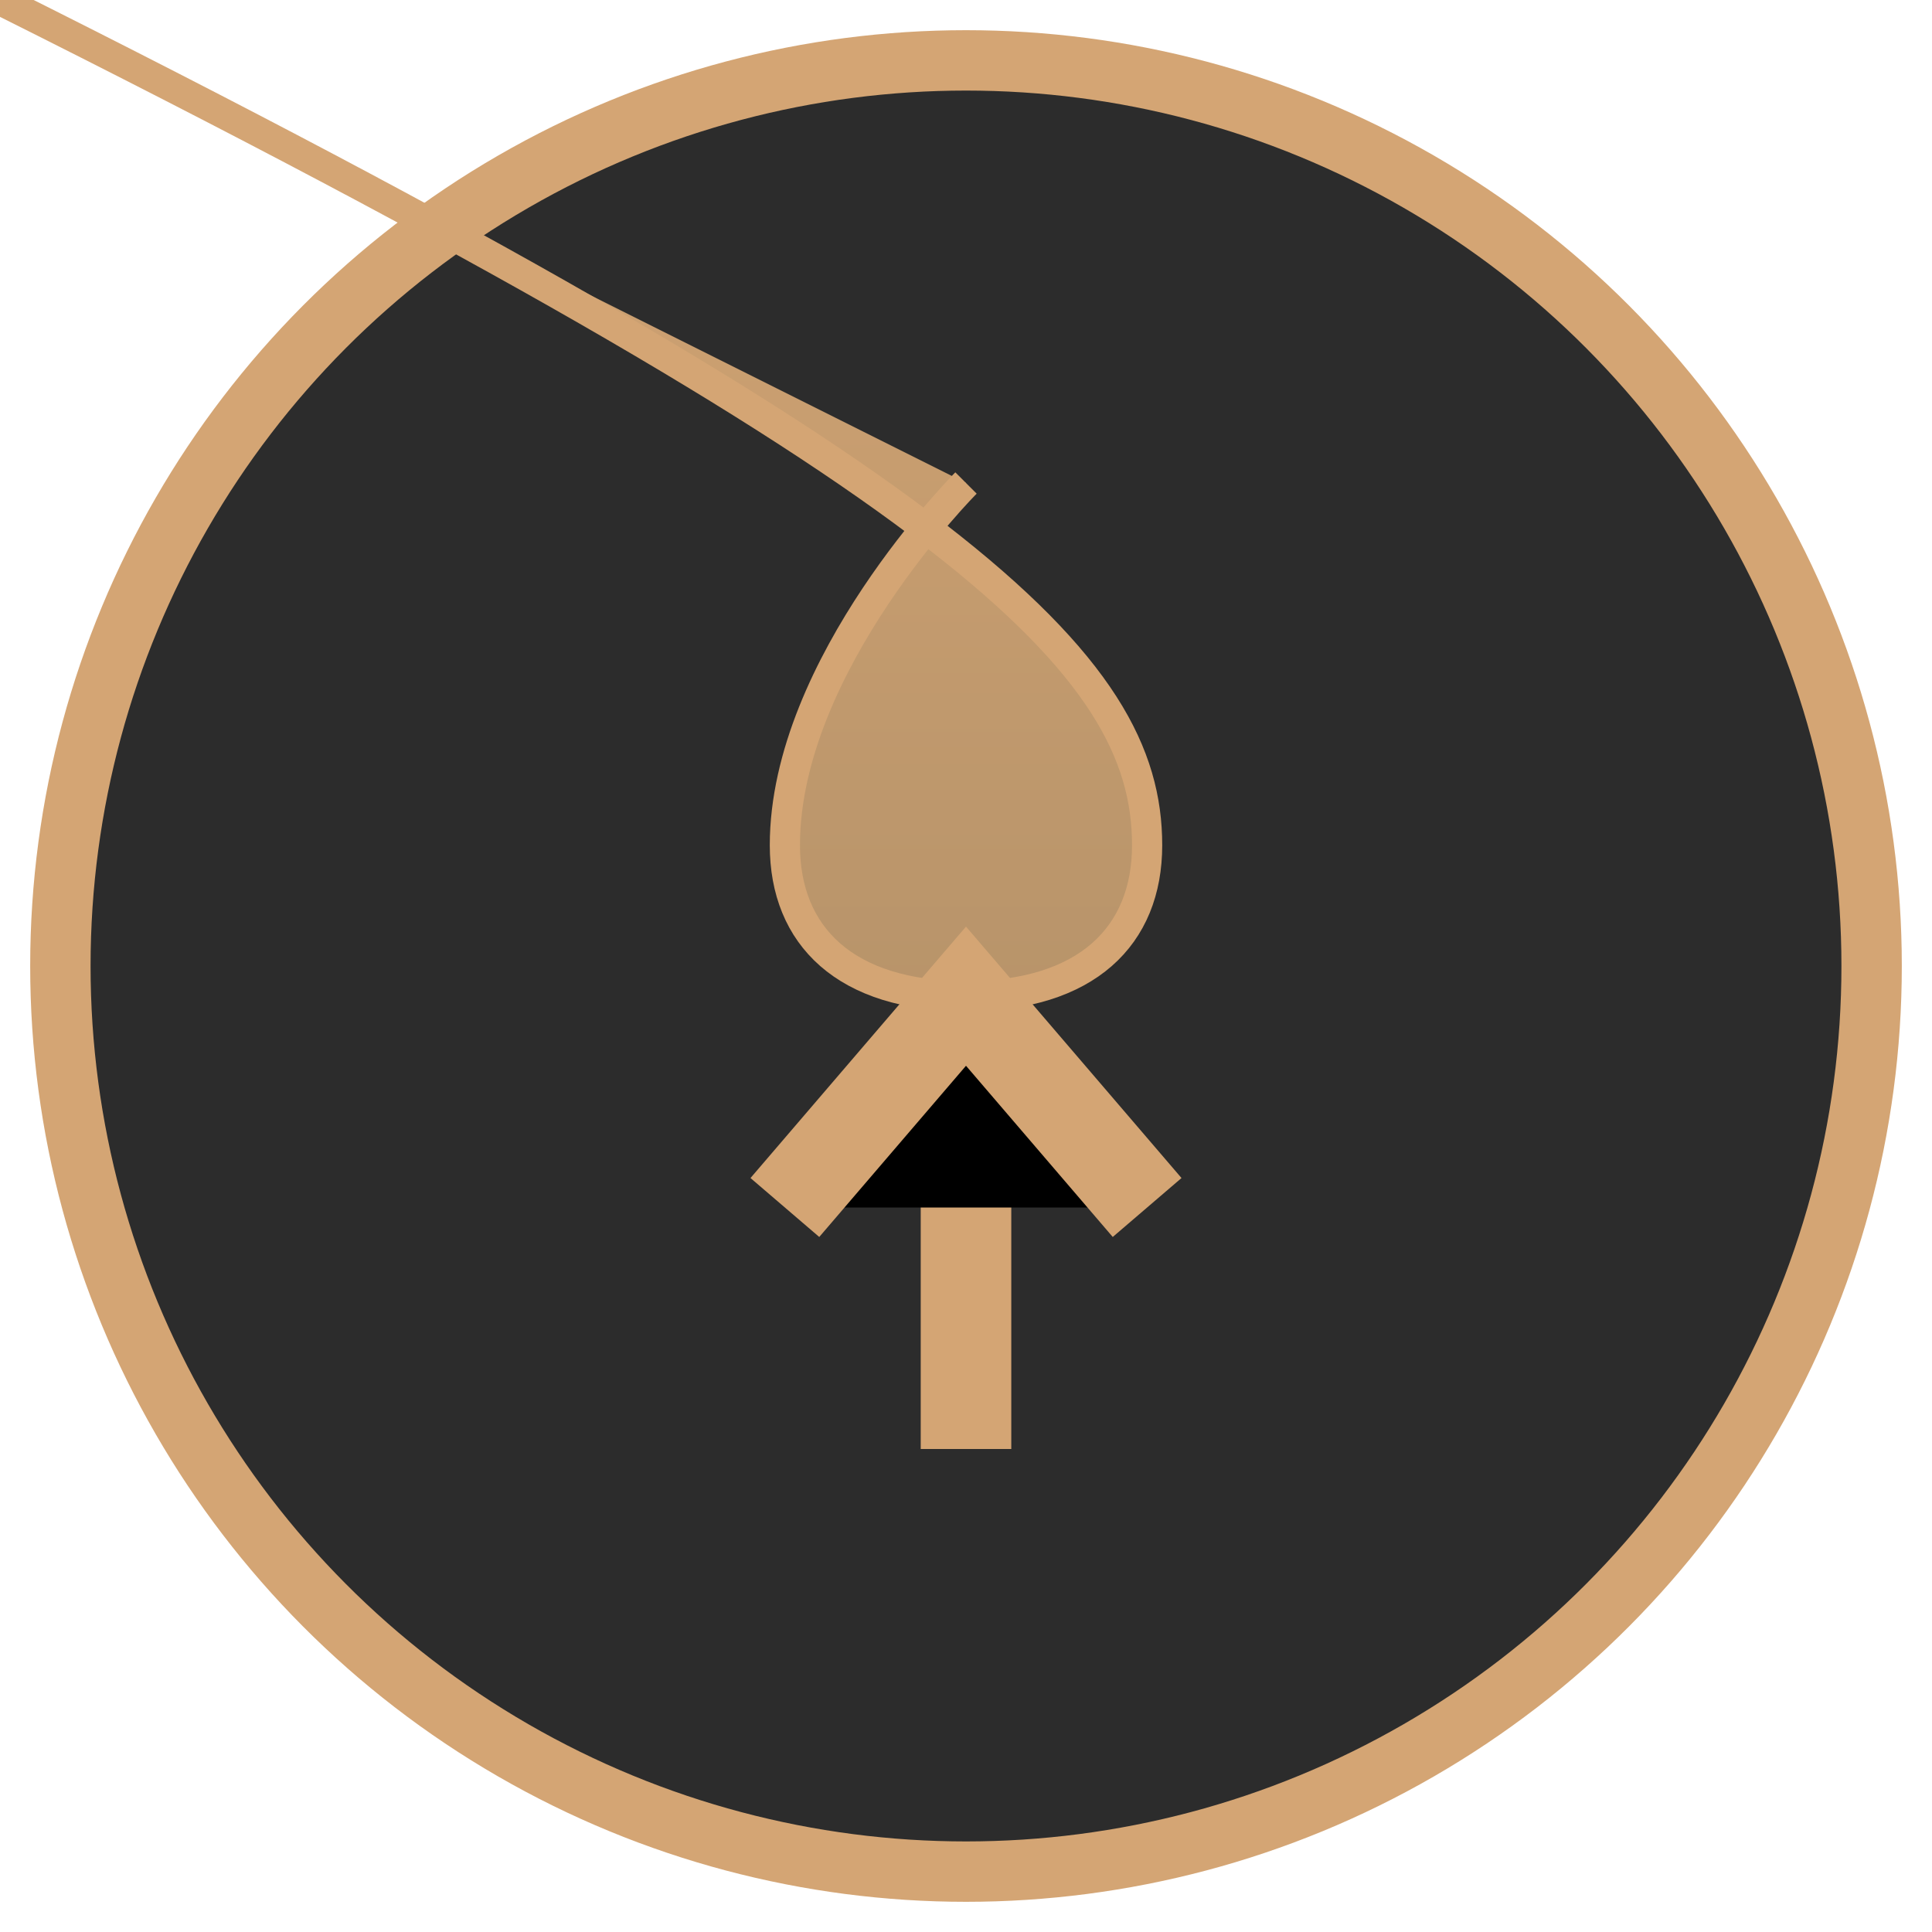 <svg xmlns="http://www.w3.org/2000/svg" viewBox="0 0 32 32">
  <defs>
    <linearGradient id="flameGradient" x1="0%" y1="0%" x2="0%" y2="100%">
      <stop offset="0%" style="stop-color:#d4a574;stop-opacity:1" />
      <stop offset="100%" style="stop-color:#b8946a;stop-opacity:1" />
    </linearGradient>
  </defs>
  
  <!-- Background circle -->
  <circle cx="16" cy="16" r="15" fill="#2c2c2c" stroke="#d4a574" stroke-width="1"/>
  
  <!-- Simplified flame icon based on your logo -->
  <path d="M16 8C16 8 13 11 13 14C13 15.5 14 16.5 16 16.5C18 16.5 19 15.5 19 14C19 11 16 8Z" 
        fill="url(#flameGradient)" 
        stroke="#d4a574" 
        stroke-width="0.5"/>
  
  <!-- Flame base -->
  <path d="M16 16.5V24" stroke="#d4a574" stroke-width="1.5"/>
  <path d="M13 20L16 16.5L19 20" stroke="#d4a574" stroke-width="1.5"/>
</svg>
